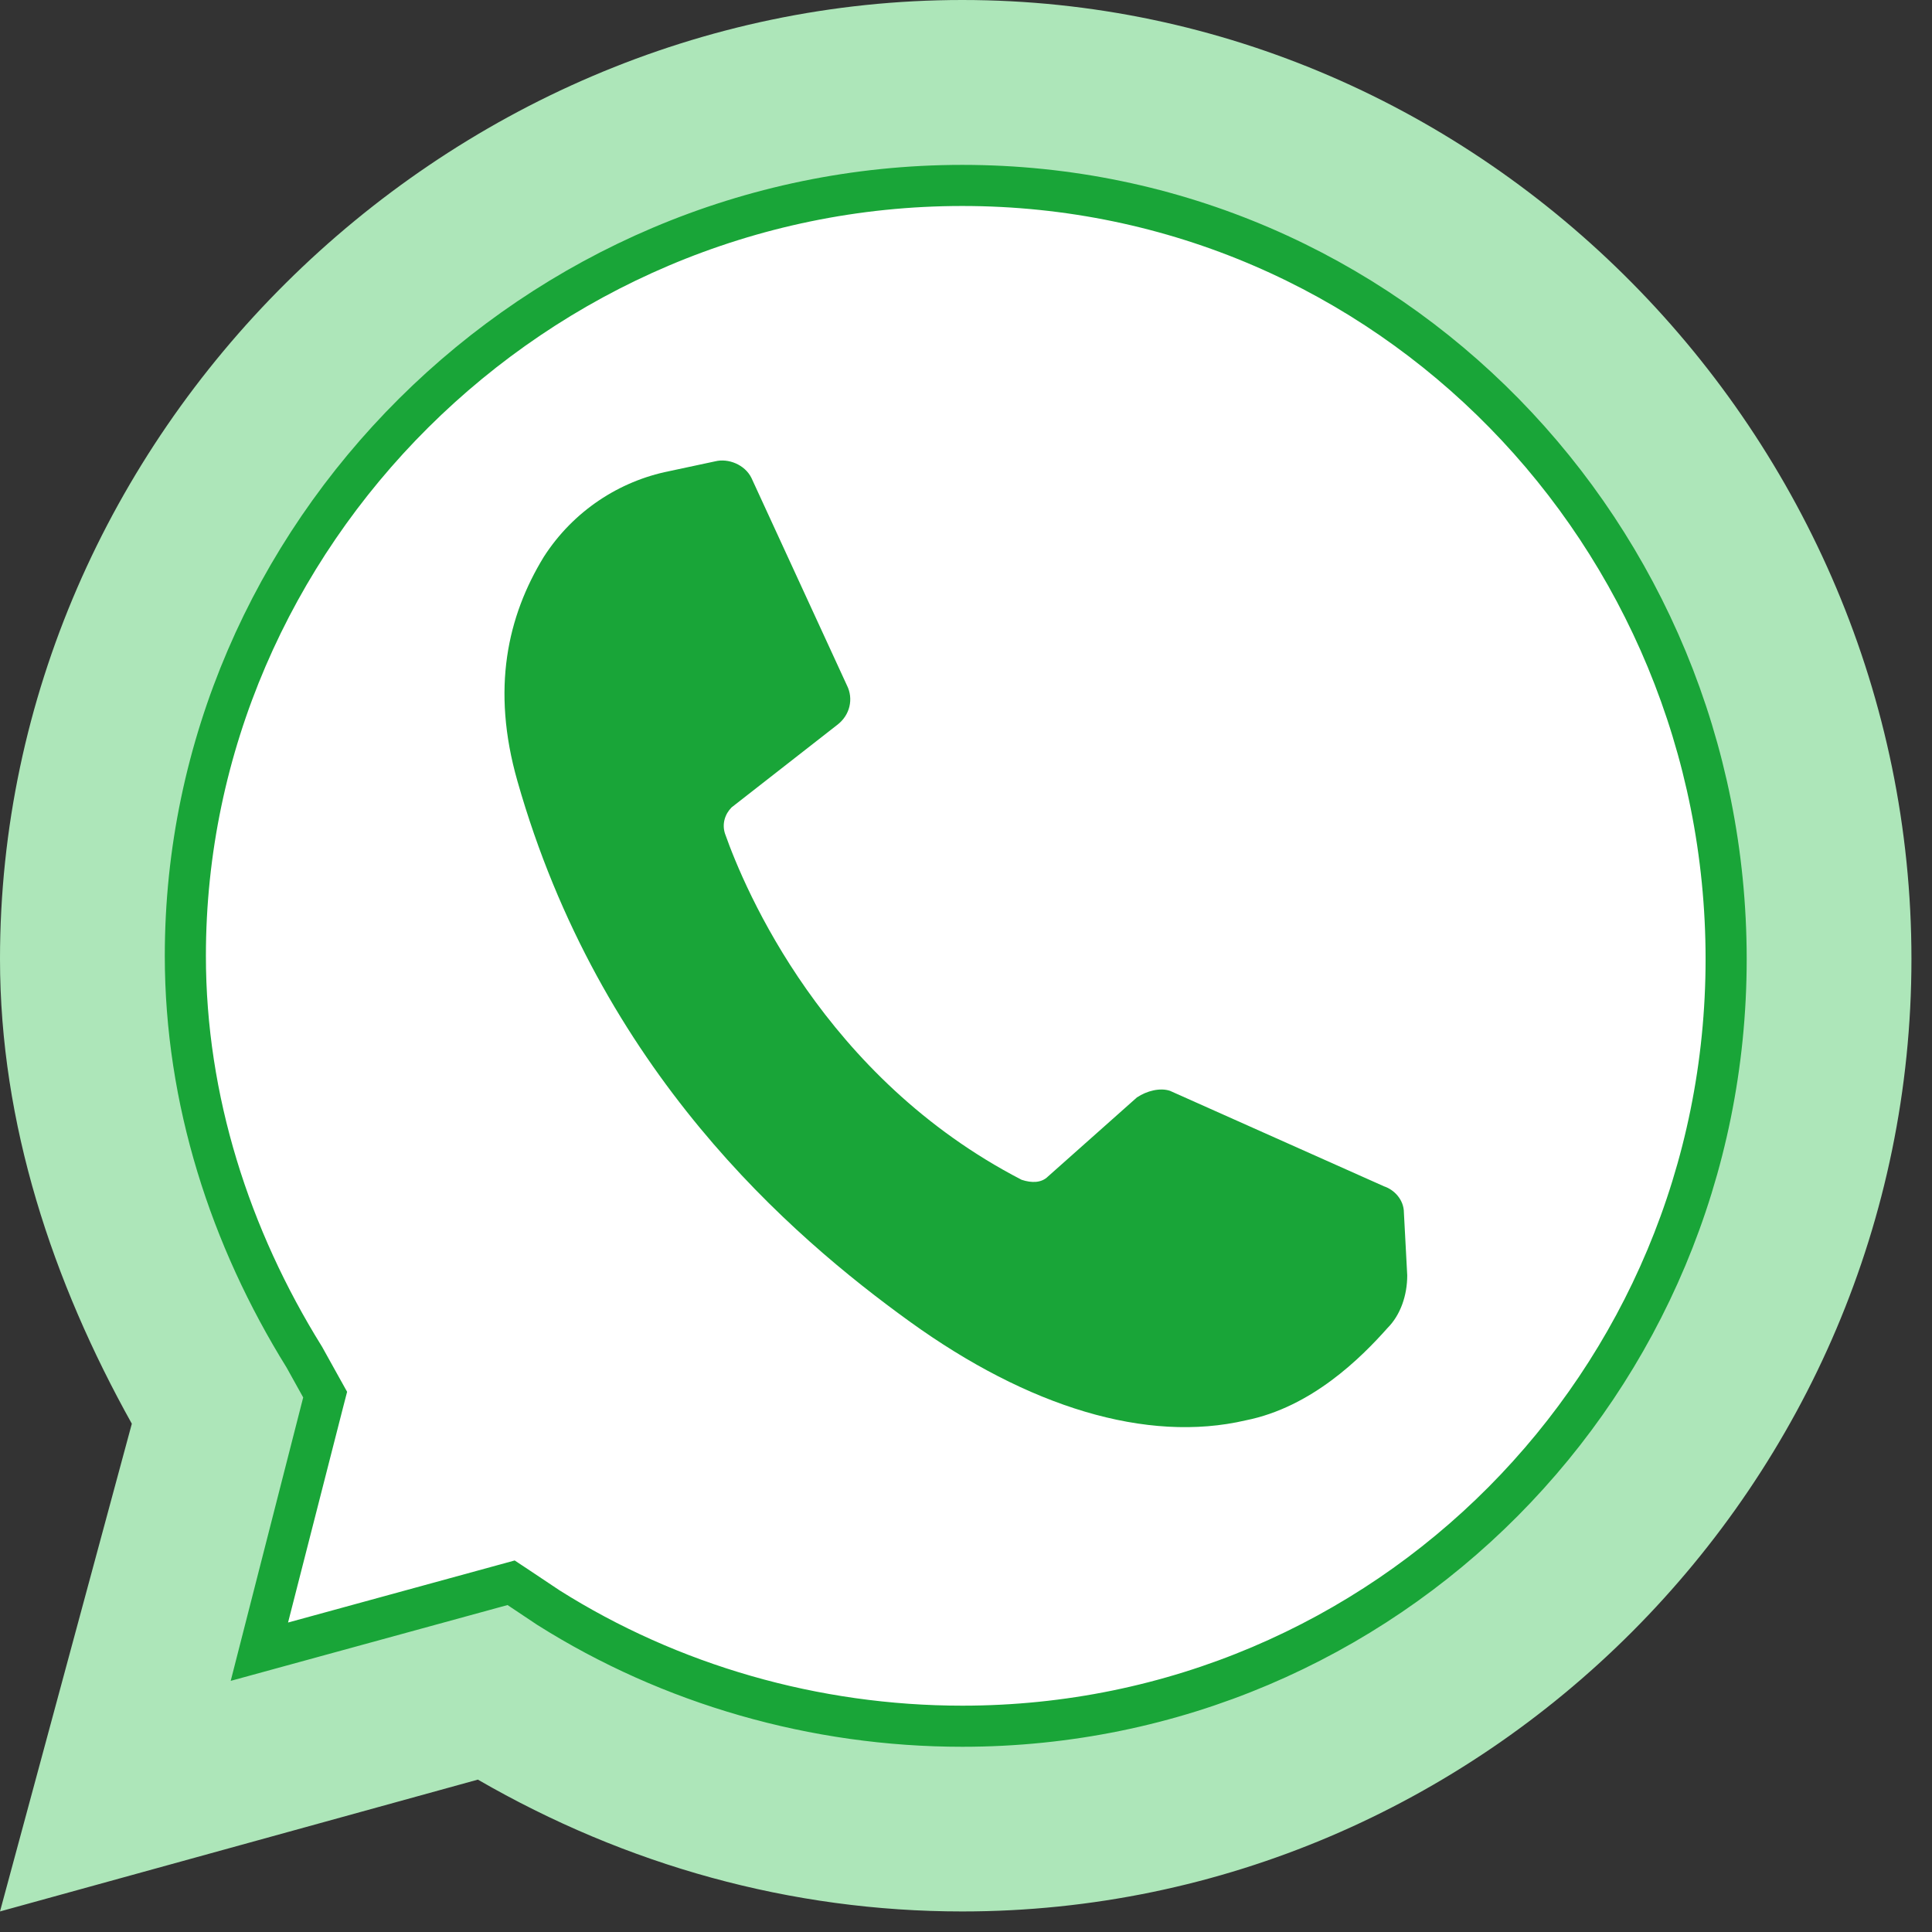 <svg width="47" height="47" viewBox="0 0 47 47" fill="none" xmlns="http://www.w3.org/2000/svg">
<rect x="0" y="0" width="47" height="47" fill="#333333" stroke="none"/>
<g id="Group 48097227">
<path id="Vector" d="M-3.8147e-06 46.5L11.625 43.293C15.233 45.378 19.241 46.5 23.41 46.5C36.078 46.5 46.5 36.078 46.5 23.33C46.5 10.583 36.078 3.35912e-06 23.41 2.80542e-06C10.743 2.25172e-06 -2.2447e-06 10.583 -2.80191e-06 23.33C-2.97714e-06 27.339 1.283 31.187 3.207 34.635L-3.8147e-06 46.5Z" fill="#ADE6B9"/>
<path id="Vector_2" d="M7.813 33.753L7.91 33.927L7.86 34.12L6.31 40.181L12.215 38.564L12.434 38.504L12.624 38.63L13.34 39.108C16.305 40.979 19.818 41.994 23.41 41.994C33.714 41.994 41.992 33.642 41.992 23.333C41.992 13.017 33.788 4.511 23.41 4.511C13.021 4.511 4.509 13.029 4.509 23.253C4.509 26.756 5.599 30.113 7.4 33.01L7.406 33.02L7.412 33.031L7.813 33.753Z" fill="white" stroke="#19A538"/>
<path id="Vector_3" d="M34.153 29.502L34.234 31.026C34.234 31.507 34.073 31.988 33.753 32.308C33.111 33.03 31.909 34.233 30.305 34.553C27.9 35.114 25.014 34.233 22.128 32.148C19.241 30.063 14.591 26.055 12.587 19C11.946 16.755 12.347 14.991 13.228 13.548C13.95 12.425 15.072 11.704 16.275 11.463L17.398 11.223C17.718 11.143 18.119 11.303 18.279 11.624L20.604 16.675C20.765 16.995 20.684 17.396 20.364 17.637L17.798 19.641C17.638 19.802 17.558 20.042 17.638 20.282C18.119 21.645 20.043 26.215 24.853 28.701C25.094 28.781 25.334 28.781 25.495 28.62L27.659 26.696C27.9 26.536 28.221 26.456 28.461 26.536L33.672 28.861C33.913 28.941 34.153 29.182 34.153 29.502Z" fill="#19A538"/>
</g>
</svg>
